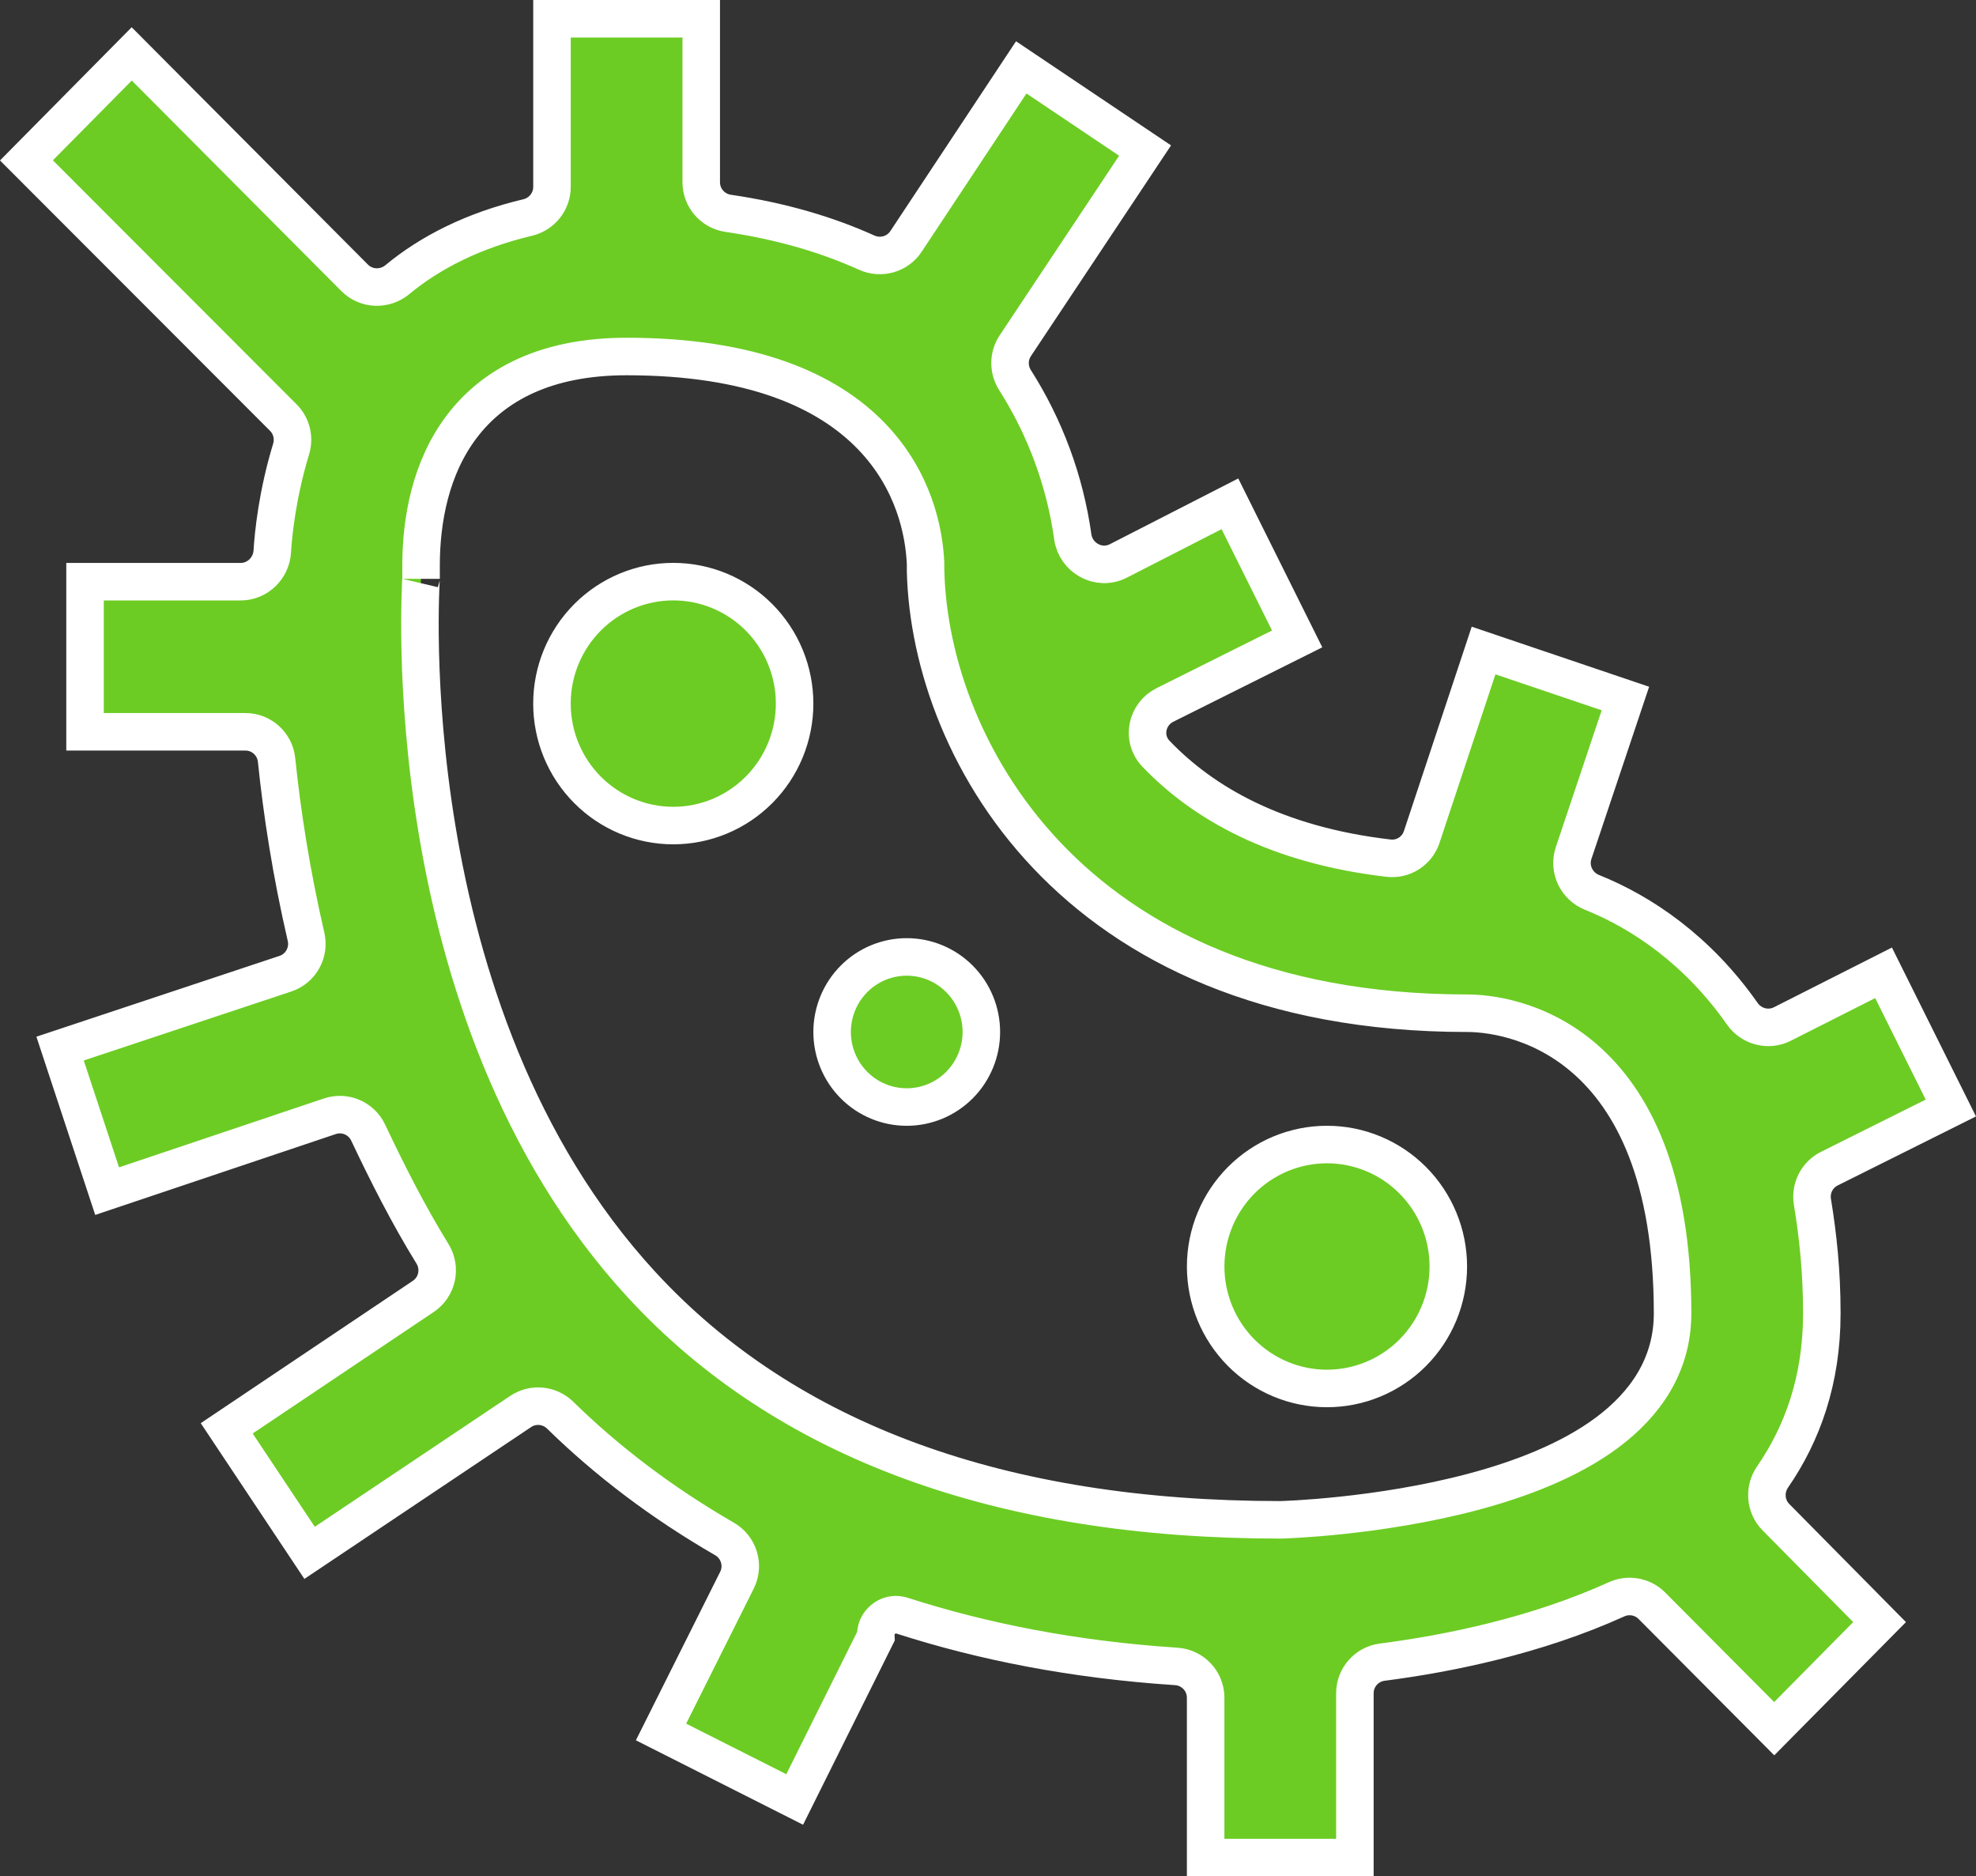 <svg fill="none" height="75" viewBox="0 0 79 75" width="79" xmlns="http://www.w3.org/2000/svg"><rect x="0" y="0" width="79" height="75" fill="#333333" stroke="none"/><path d="m36.161 64.757c.001.001.003.002.004.003-.001-.001-.003-.002-.004-.003zm.841-42.257v-.02l-.001-.02c-.061-1.173-.441-3.25-2.171-5.034-1.74-1.795-4.733-3.176-9.779-3.176-3.196 0-5.303 1.108-6.585 2.795-1.254 1.649-1.632 3.739-1.632 5.568v.525c0-.07-.074 1.146-.033 2.897.042 1.798.202 4.297.673 7.13.94 5.653 3.133 12.716 8.183 18.193 5.785 6.275 14.415 9.392 25.528 9.392.095 0 3.898-.106 7.702-1.117 1.899-.505 3.86-1.251 5.362-2.369 1.518-1.13 2.62-2.686 2.62-4.764 0-5.492-1.607-8.542-3.532-10.201-1.902-1.64-3.975-1.799-4.685-1.799-8.028 0-13.424-2.742-16.816-6.328-3.408-3.603-4.835-8.104-4.835-11.672zm-8.967-21.75v6.535c0 .632.468 1.153 1.077 1.242 2.168.317 3.998.875 5.54 1.572.553.25 1.223.075 1.57-.449l4.607-6.957 4.951 3.325-5.189 7.801c-.281.422-.274.961-.011 1.374 1.209 1.899 1.997 4.037 2.31 6.267.117.835 1.031 1.366 1.826.959l4.456-2.281 2.688 5.4-5.292 2.643c-.712.355-.948 1.324-.351 1.948 1.872 1.957 4.79 3.65 9.3 4.173.592.069 1.139-.293 1.322-.845l2.474-7.455 5.67 1.919-2.07 6.176c-.219.652.13 1.331.735 1.573 1.988.796 4.222 2.3 6.011 4.854.352.502 1.03.696 1.601.407l4.044-2.046 2.69 5.404-4.858 2.424c-.496.247-.765.788-.676 1.326.223 1.359.376 2.787.376 4.461 0 2.664-.776 4.806-1.97 6.538-.336.487-.302 1.164.136 1.607l4.143 4.193-4.212 4.26-4.893-4.915c-.374-.376-.938-.47-1.409-.256-3.22 1.459-6.7 2.167-9.369 2.512-.622.08-1.094.609-1.094 1.242v6.569h-5.967v-6.39c0-.665-.518-1.207-1.173-1.25-4.117-.27-7.741-.993-10.958-2.027-.479-.154-.859.15-.99.446-.048.109-.074.244-.066.384l-3.243 6.515-5.343-2.698 3.036-6.068c.3-.599.072-1.319-.497-1.647-2.515-1.453-4.696-3.112-6.573-4.949-.42-.411-1.078-.481-1.576-.148l-8.441 5.652-3.313-4.977 7.86-5.274c.566-.38.717-1.134.367-1.702-.975-1.581-1.8-3.216-2.573-4.847-.271-.572-.927-.854-1.53-.651l-8.905 2.993-1.881-5.698 9.009-2.994c.617-.205.969-.846.825-1.472-.595-2.572-.962-4.964-1.179-7.071-.065-.635-.6-1.126-1.246-1.126h-6.411v-6h6.217c.693 0 1.228-.553 1.268-1.203.046-.743.205-2.297.754-4.099.133-.437.022-.923-.311-1.257l-10.271-10.281 4.209-4.257 8.912 8.951c.476.478 1.219.479 1.707.074 1.314-1.09 3.045-1.971 5.21-2.484.557-.132.973-.629.973-1.224v-6.72zm-19.176 56.483.001-.001zm61.898 12.044c0-0.0.001-.001.001-.001zm4.562-4.264c-0-0-.001-.001-.001-.001zm2.787-20.501c-0-.001-.001-.001-.001-.002zm-12.886-16.512c-0-0-.001-0-.001-0zm-6.145-2.079.001 0zm-13.089-19.764c-0-0-0-0-0-0zm-5.367-3.604.001.001zm-17.13 22.123c.91-.914 2.143-1.427 3.428-1.427 1.285 0 2.519.513 3.429 1.427.91.914 1.422 2.154 1.422 3.448s-.512 2.534-1.422 3.448c-.91.914-2.143 1.427-3.429 1.427-1.285 0-2.518-.513-3.428-1.427-.91-.914-1.422-2.154-1.422-3.448s.512-2.534 1.422-3.448zm10.654 14.451c.56-.562 1.318-.877 2.108-.877s1.549.315 2.108.877c.56.562.875 1.326.875 2.123s-.315 1.56-.875 2.123c-.56.562-1.318.877-2.108.877s-1.549-.315-2.108-.877c-.56-.562-.875-1.326-.875-2.123s.315-1.56.875-2.123zm15.481 8.049c.91-.914 2.143-1.427 3.429-1.427 1.285 0 2.518.513 3.428 1.427.91.914 1.422 2.154 1.422 3.448s-.512 2.534-1.422 3.448c-.91.914-2.143 1.427-3.428 1.427-1.285 0-2.519-.513-3.429-1.427-.91-.914-1.422-2.154-1.422-3.448s.512-2.534 1.422-3.448z" fill="#6ccc23" stroke="#fff" stroke-width="1.5"/></svg>